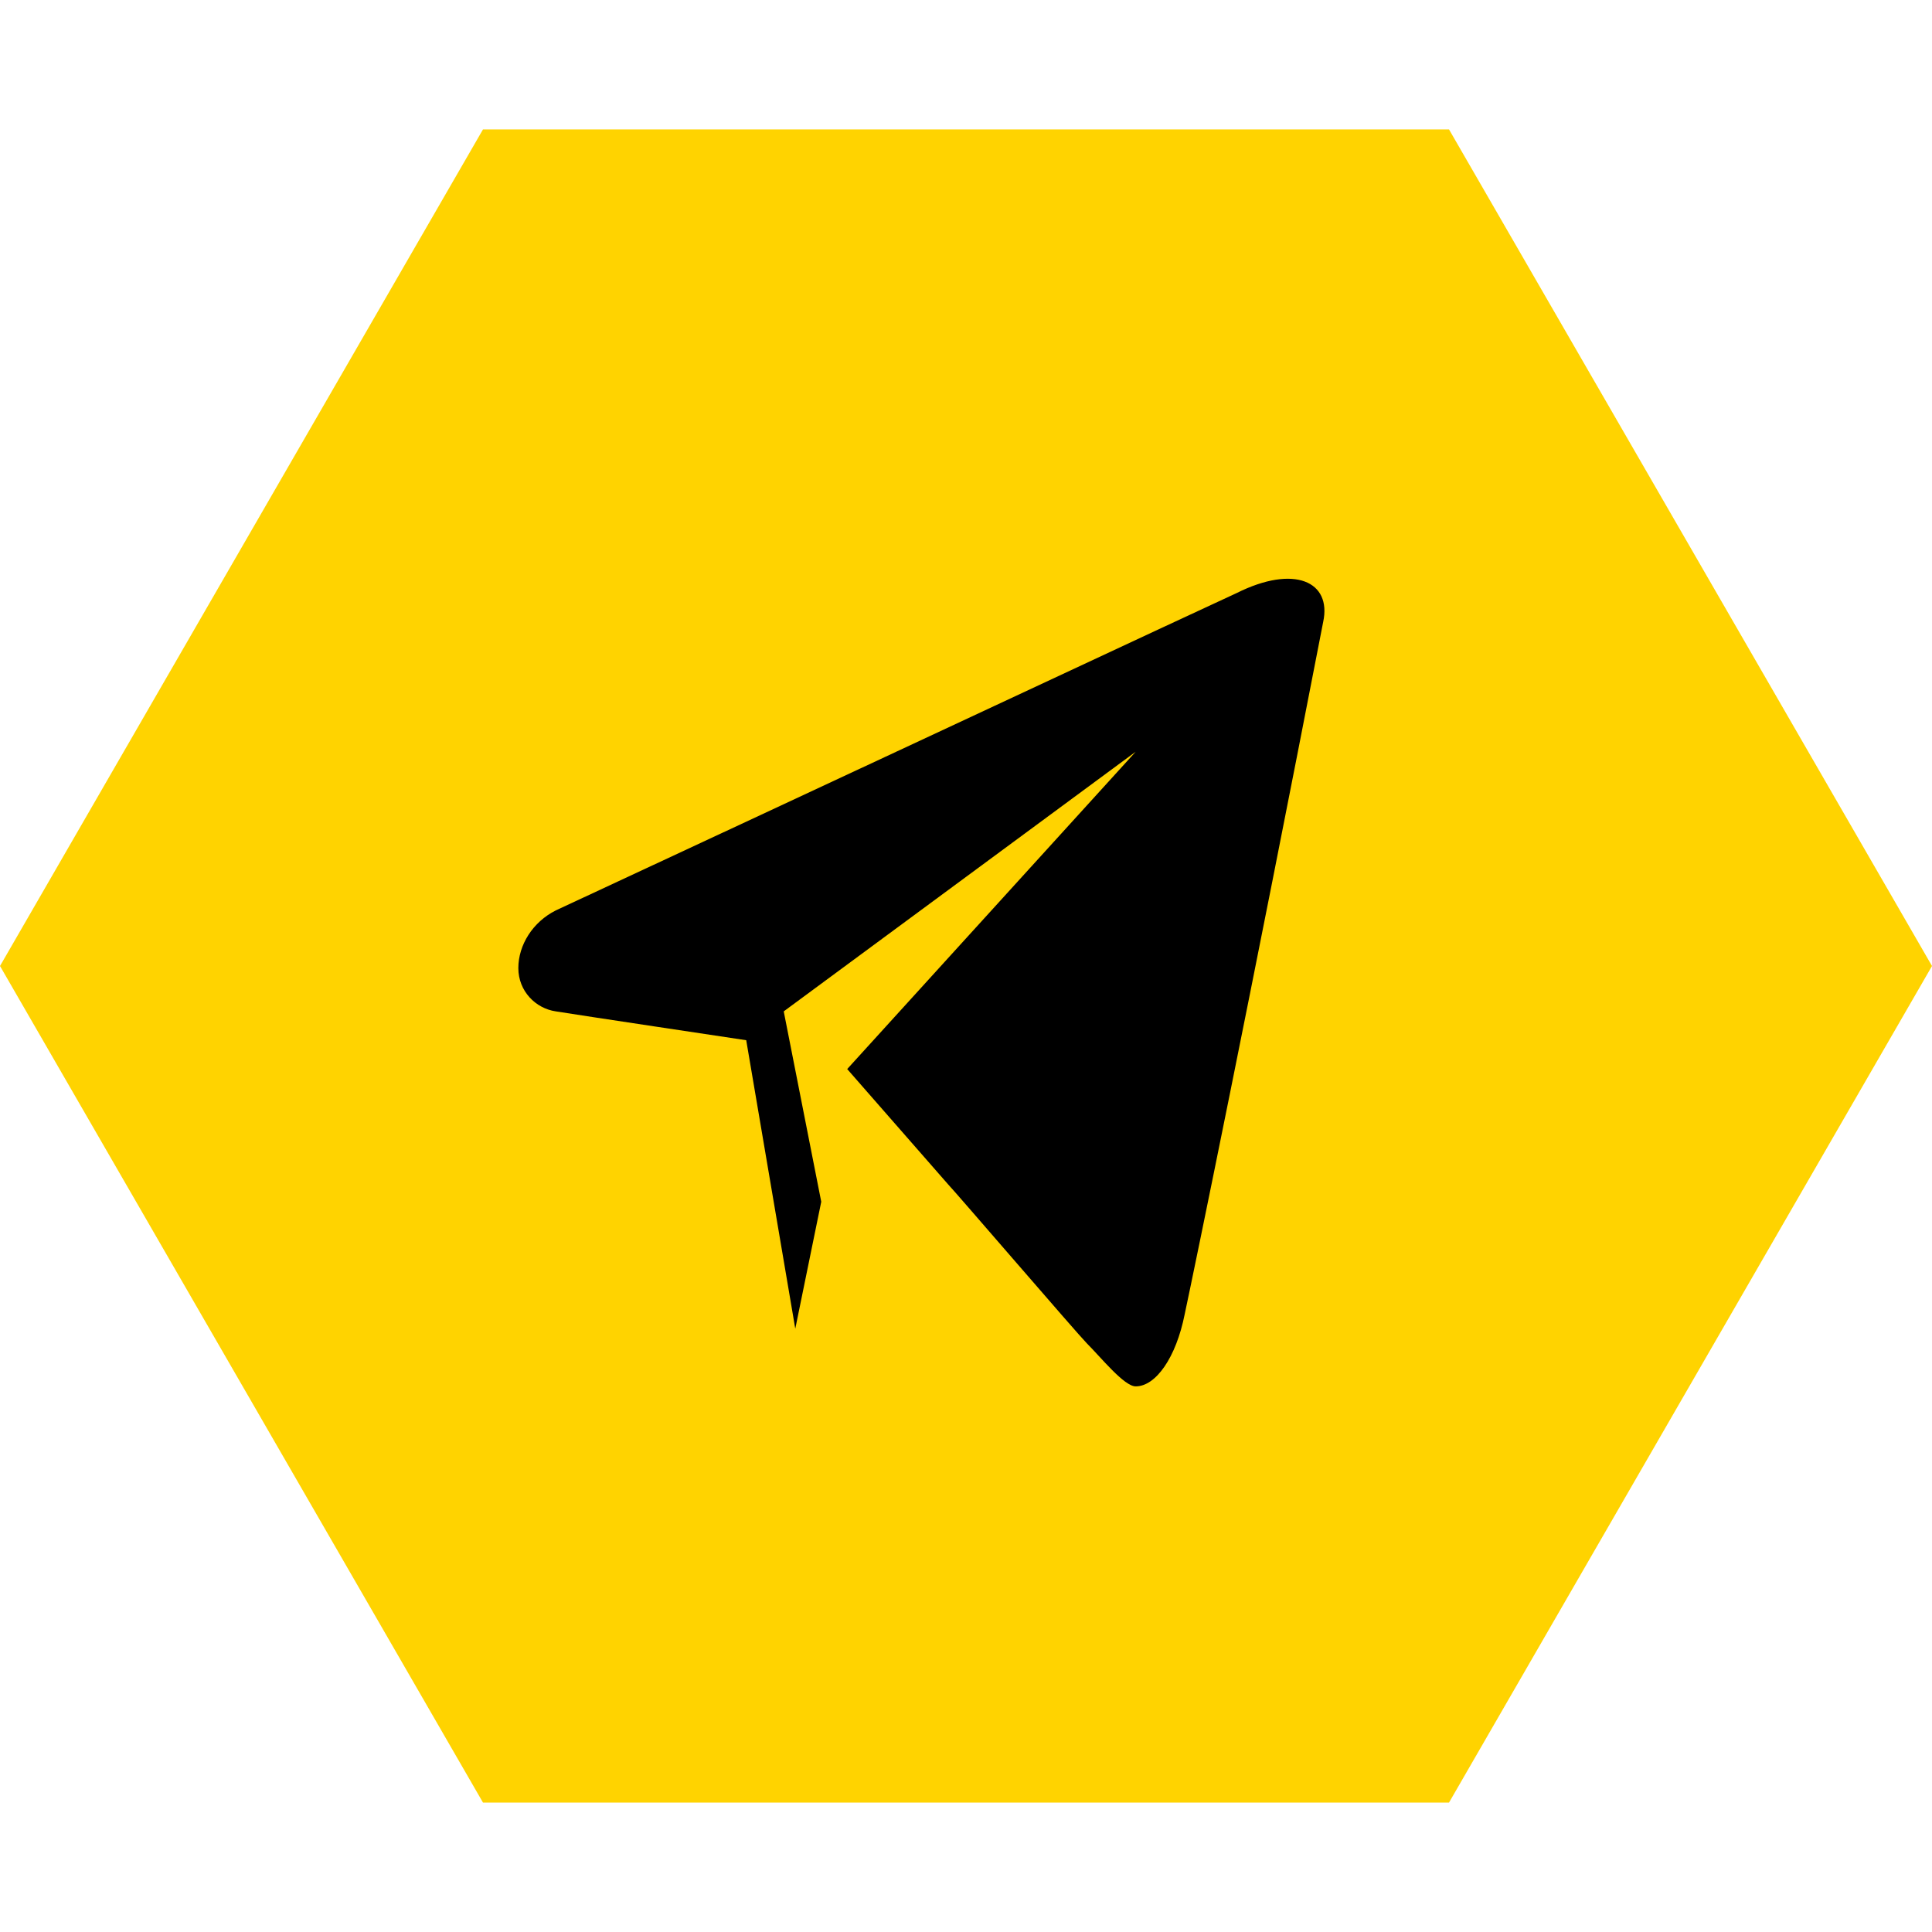 <?xml version="1.0" encoding="UTF-8"?> <svg xmlns="http://www.w3.org/2000/svg" width="41" height="41" viewBox="0 0 41 41" fill="none"> <path d="M41 20.5L30.75 38.254L10.25 38.254L-8.96083e-07 20.5L10.25 2.746L30.75 2.746L41 20.5Z" fill="#FFD300"></path> <path fill-rule="evenodd" clip-rule="evenodd" d="M26.243 12.586C25.57 12.892 17.979 16.443 11.796 19.32C11.306 19.565 11 20.055 11 20.544C11 21.034 11.367 21.401 11.796 21.463C12.163 21.524 15.836 22.075 15.836 22.075L16.877 28.197L17.428 25.503L16.632 21.463L24.101 15.953L17.979 22.687L20.122 25.136C20.244 25.258 22.876 28.319 23.06 28.503C23.366 28.809 23.856 29.421 24.101 29.421C24.529 29.421 24.958 28.809 25.141 27.89C25.325 27.034 26.549 21.095 28.08 13.198C28.264 12.341 27.468 11.974 26.243 12.586Z" fill="black"></path> </svg> 